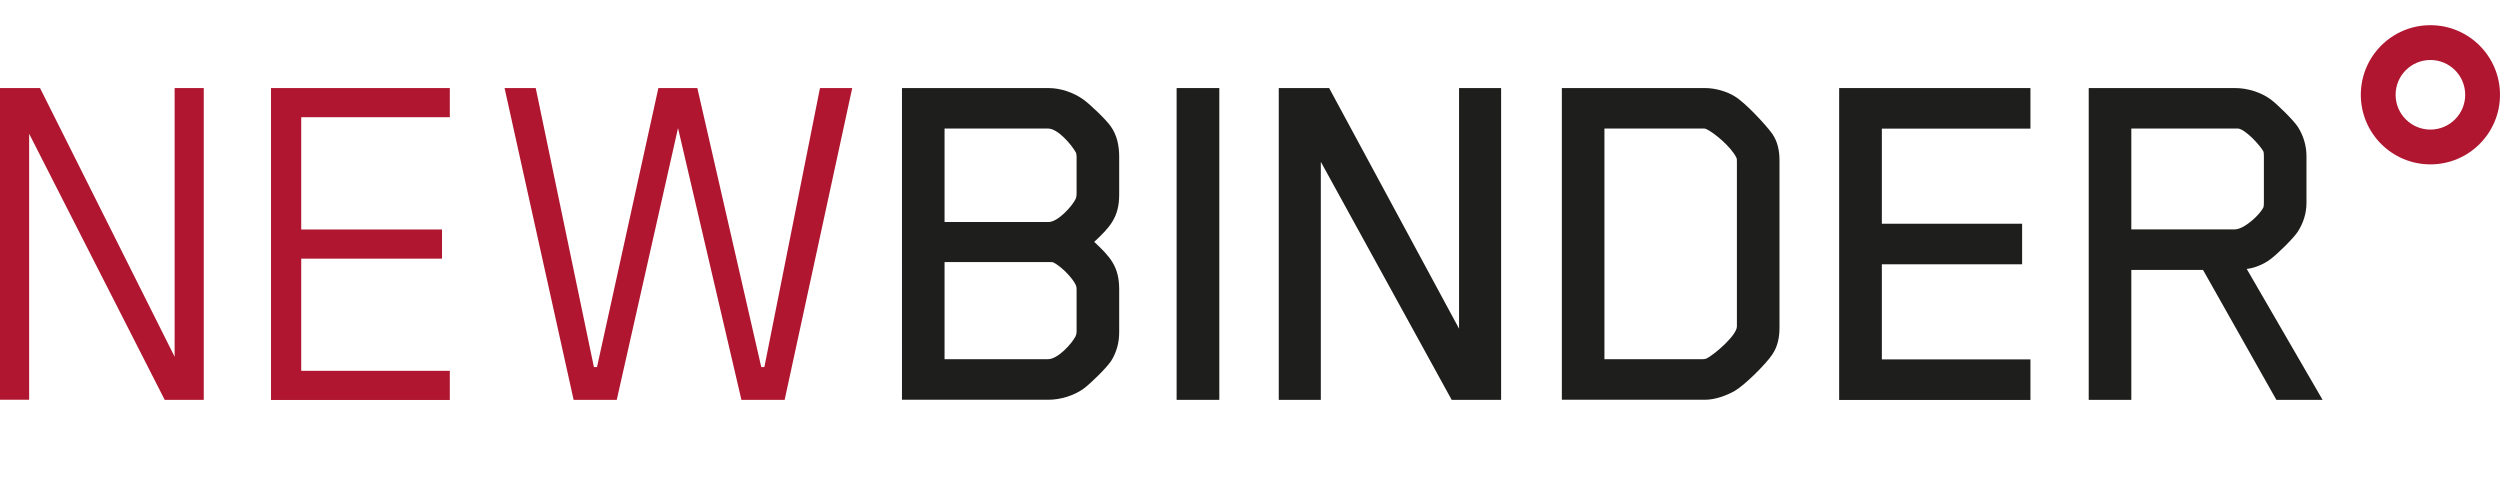 <?xml version="1.0" encoding="UTF-8"?><svg id="Layer_1" xmlns="http://www.w3.org/2000/svg" viewBox="0 0 234.21 46.88"><defs><style>.cls-1{fill:#b01630;}.cls-2{fill:#1e1e1c;}</style></defs><path class="cls-2" d="M104.07,33.85c-.39.59-1.9,2.09-2.58,2.58-.88.63-2.14,1.02-3.26,1.02h-13.73V8.25h13.73c1.17,0,2.38.44,3.26,1.07.68.49,2.19,1.95,2.58,2.53.59.83.78,1.85.78,2.82v3.56c0,2.14-.88,3.07-2.34,4.43,1.46,1.36,2.34,2.29,2.34,4.43v4.04c0,.98-.25,1.9-.78,2.73ZM100.86,14.72c0-.25-.05-.44-.1-.49-.39-.68-1.65-2.19-2.58-2.19h-9.69v8.76h9.74c.88,0,2.19-1.46,2.53-2.14.05-.1.1-.29.1-.54v-3.4ZM100.86,27.13c0-.24-.05-.39-.1-.48-.34-.68-1.36-1.7-2.05-2.05-.05-.05-.24-.05-.48-.05h-9.74v9.1h9.69c.93,0,2.24-1.46,2.58-2.14.05-.1.1-.25.1-.49v-3.9Z"/><path class="cls-2" d="M110.23,37.46V8.25h4v29.21h-4Z"/><path class="cls-2" d="M136,37.46l-12.26-22.3v22.3h-3.94V8.25h4.72l12.17,22.54V8.25h3.94v29.21h-4.63Z"/><path class="cls-2" d="M166.03,33.22c-.59.88-2.53,2.82-3.51,3.4-.78.44-1.85.83-2.77.83h-13.43V8.25h13.43c.88,0,2,.29,2.77.78.98.58,2.92,2.68,3.51,3.5.54.78.68,1.66.68,2.53v15.63c0,.88-.15,1.75-.68,2.53ZM162.72,15.16c0-.19,0-.29-.05-.39-.49-1.02-2.09-2.34-2.82-2.68-.1-.05-.15-.05-.34-.05h-9.2v21.61h9.2c.19,0,.29-.05.34-.05.78-.39,2.87-2.19,2.87-3.02v-15.43Z"/><path class="cls-2" d="M172.3,37.46V8.25h17.92v3.8h-13.92v8.91h13.14v3.8h-13.14v8.91h13.92v3.8h-17.92Z"/><path class="cls-2" d="M213.26,37.46l-6.87-12.17h-6.72v12.17h-3.99V8.25h13.73c1.12,0,2.38.39,3.26,1.02.68.49,2.19,2,2.58,2.58.54.83.83,1.8.83,2.77v4.38c0,.98-.29,1.9-.83,2.73-.39.59-1.9,2.09-2.58,2.58-.58.44-1.51.83-2.19.88l7.11,12.27h-4.33ZM212.09,14.72c0-.1,0-.49-.05-.54-.29-.54-1.7-2.1-2.39-2.14h-9.98v9.45h9.69c.88,0,2.34-1.36,2.68-2.05.05-.1.05-.44.05-.54v-4.19Z"/><path class="cls-1" d="M227.69,2.36c-3.6,0-6.52,2.92-6.52,6.52s2.92,6.52,6.52,6.52,6.52-2.92,6.52-6.52-2.92-6.52-6.52-6.52ZM227.69,12.14c-1.8,0-3.26-1.46-3.26-3.26s1.46-3.26,3.26-3.26,3.26,1.46,3.26,3.26-1.46,3.26-3.26,3.26Z"/><path class="cls-1" d="M15.43,37.46L2.73,12.53v24.92H0V8.25h3.75l12.61,25.17V8.25h2.73v29.21h-3.65Z"/><path class="cls-1" d="M25.39,37.46V8.25h16.75v2.73h-13.92v10.52h13.19v2.73h-13.19v10.51h13.92v2.73h-16.75Z"/><path class="cls-1" d="M73.5,37.46h-4.04l-5.94-25.46-5.74,25.46h-4.04l-6.47-29.21h2.92l5.45,26.14h.29l5.75-26.14h3.65l5.99,26.14h.29l5.21-26.14h3.02l-6.33,29.21Z"/></svg>
